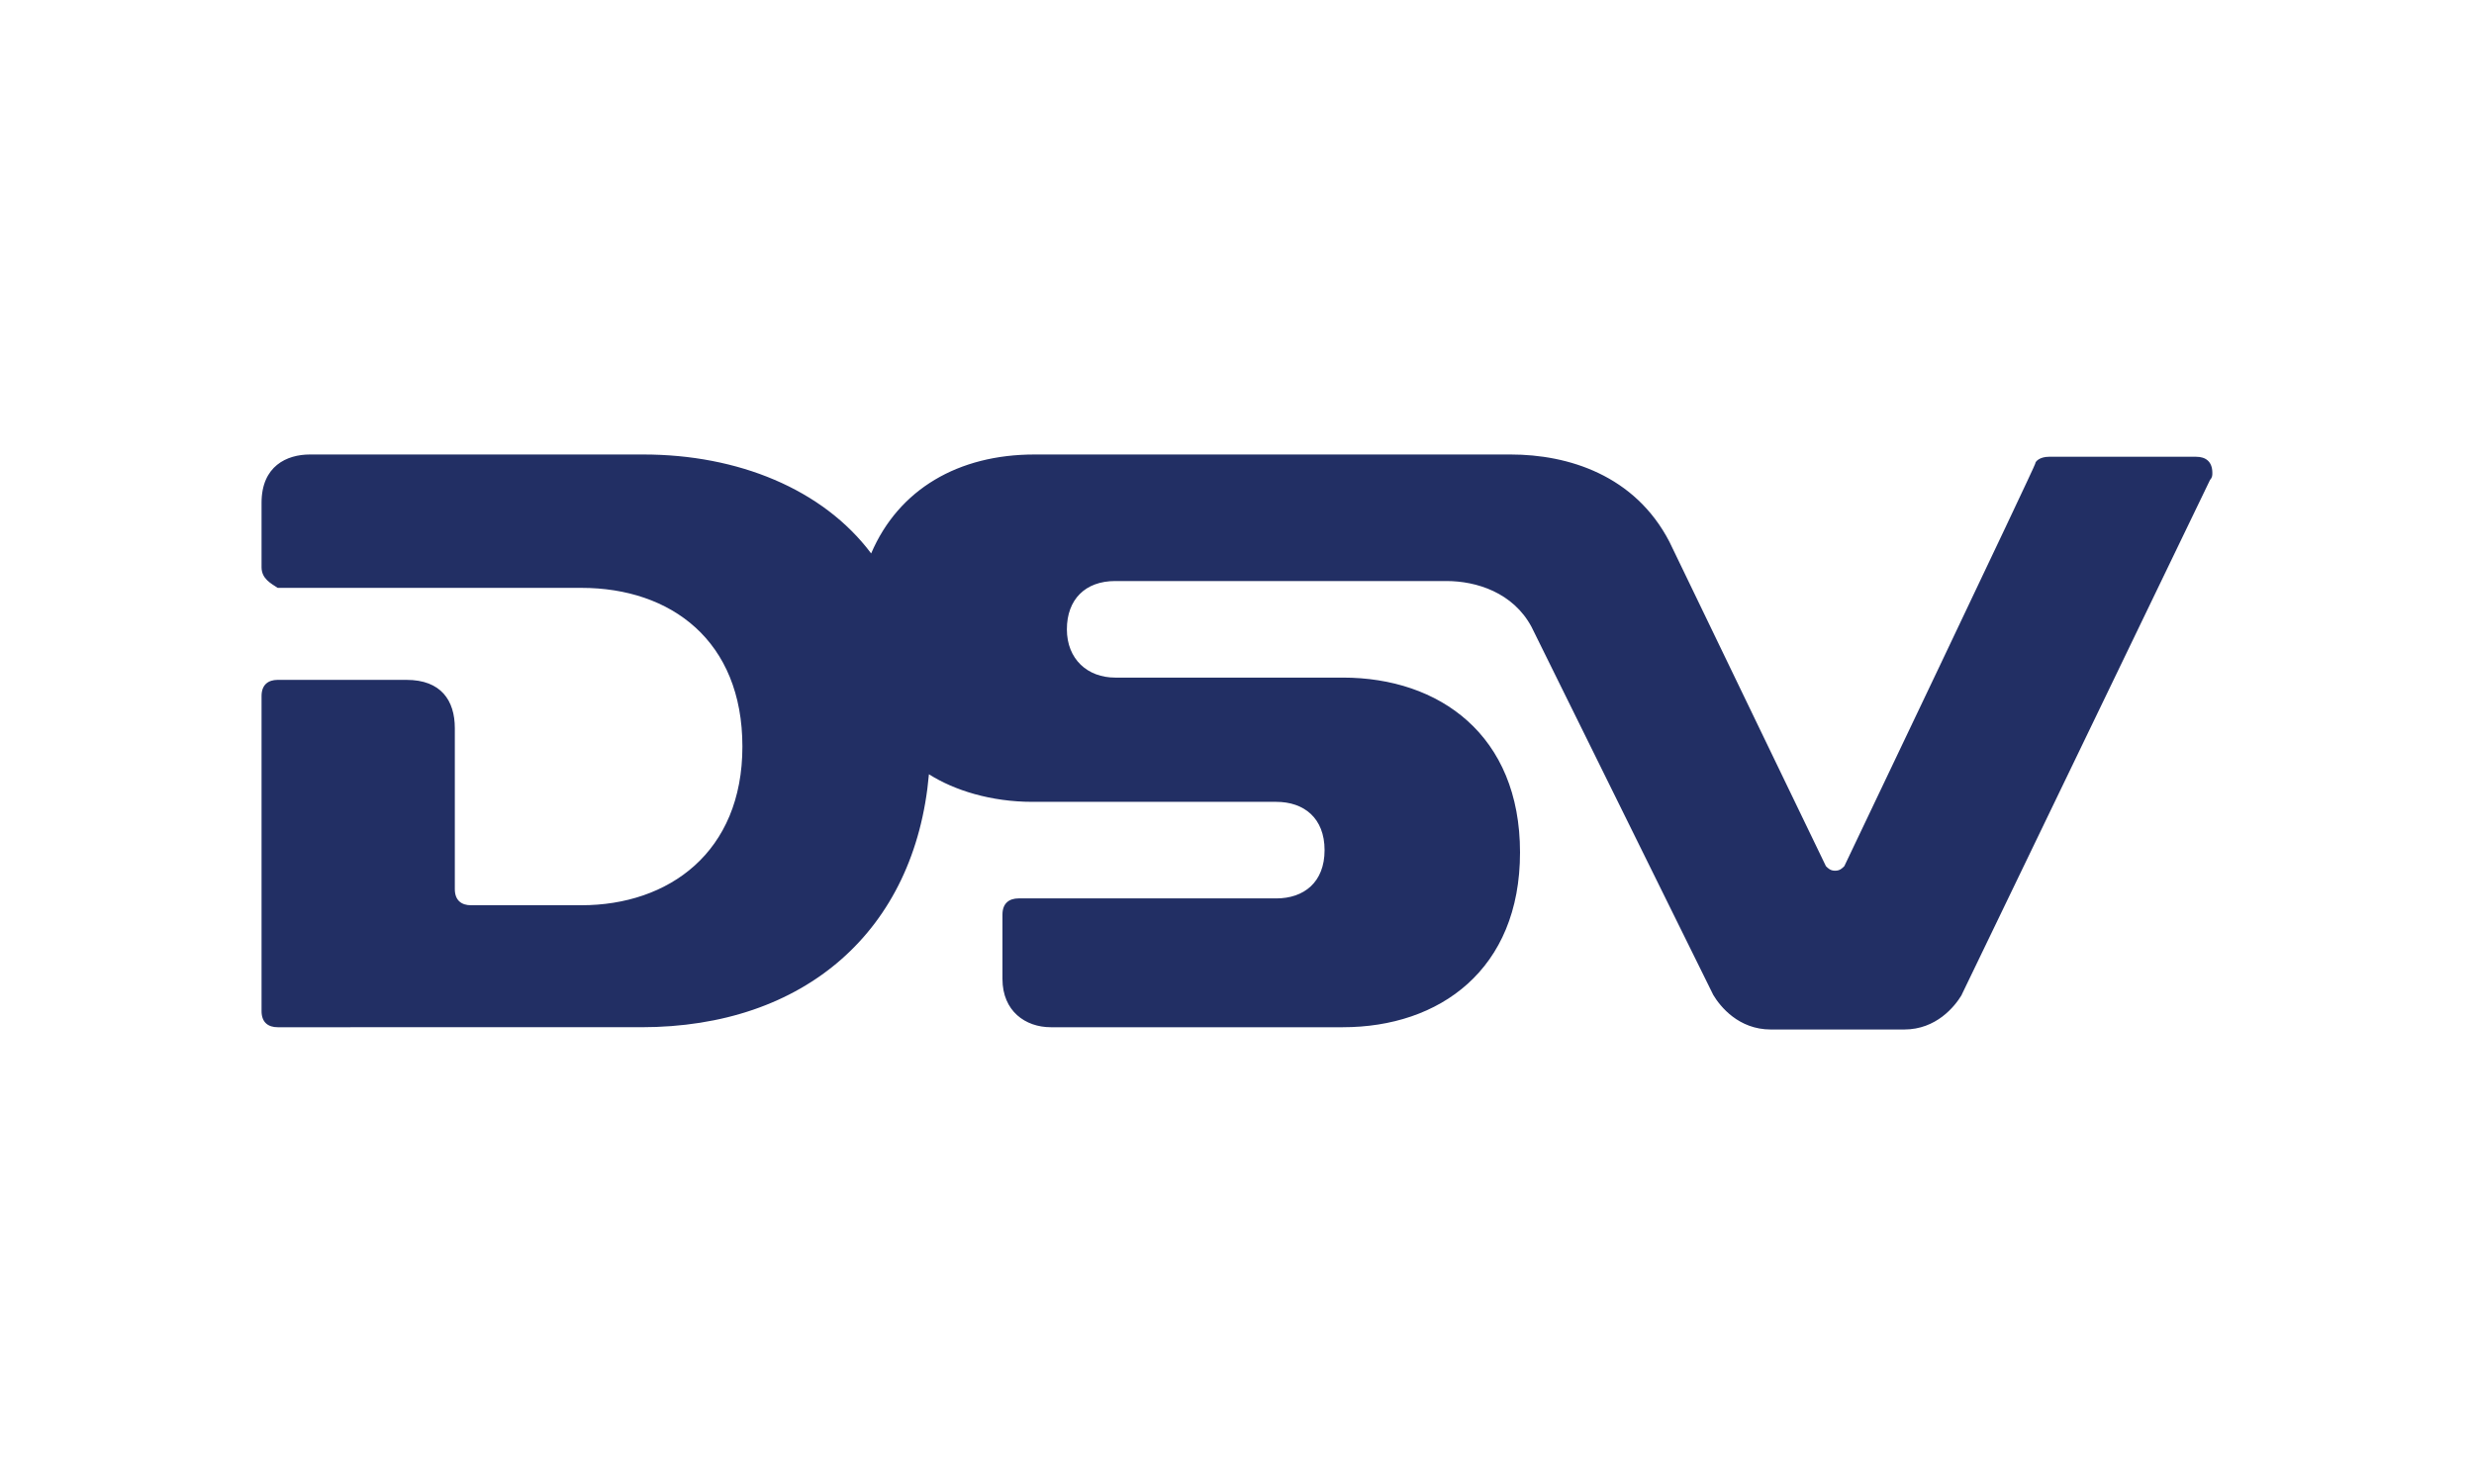 <?xml version="1.0" encoding="UTF-8"?><svg id="Layer_1" xmlns="http://www.w3.org/2000/svg" viewBox="0 0 250 150"><defs><style>.cls-1{fill:#222f64;}</style></defs><path class="cls-1" d="M198.23,100.57c-.7,1.16-2.56,3.49-5.81,3.49h-13.48c-3.25,0-5.11-2.32-5.81-3.49l-18.36-37.19c-1.86-3.49-5.58-4.65-8.6-4.65h-33.48c-3.02,0-4.88,1.86-4.88,4.88s2.09,4.88,4.88,4.88h23.01c9.76,0,17.9,5.81,17.9,17.67s-8.14,17.67-17.9,17.67h-29.52c-2.56,0-4.88-1.63-4.88-4.88v-6.51c0-1.16,.7-1.63,1.63-1.63h26.04c2.79,0,4.88-1.63,4.88-4.88s-2.09-4.88-4.88-4.88h-24.64c-4.18,0-7.9-1.16-10.46-2.79-1.39,15.81-12.55,25.57-29.06,25.57H28.06c-.93,0-1.63-.46-1.63-1.63v-31.85c0-1.16,.7-1.63,1.63-1.63h13.02c3.49,0,4.88,2.09,4.88,4.88v16.27h0c0,1.16,.7,1.63,1.63,1.63h11.16c8.83,0,16.27-5.35,16.27-16.04s-7.21-16.04-16.27-16.04H28.06c-.7-.46-1.63-.93-1.63-2.09v-6.51c0-3.72,2.56-4.88,4.88-4.88h33.71c9.53,0,18.13,3.49,23.01,10,2.79-6.51,8.83-10,16.51-10h48.12c5.81,0,12.55,2.09,16.04,8.83l15.81,32.78c.23,.23,.46,.46,.93,.46s.7-.23,.93-.46c0,0,19.29-40.45,19.29-40.68s.46-.7,1.39-.7h14.88c.93,0,1.63,.46,1.63,1.63,0,.23,0,.46-.23,.7l-25.11,52.07Z"/></svg>